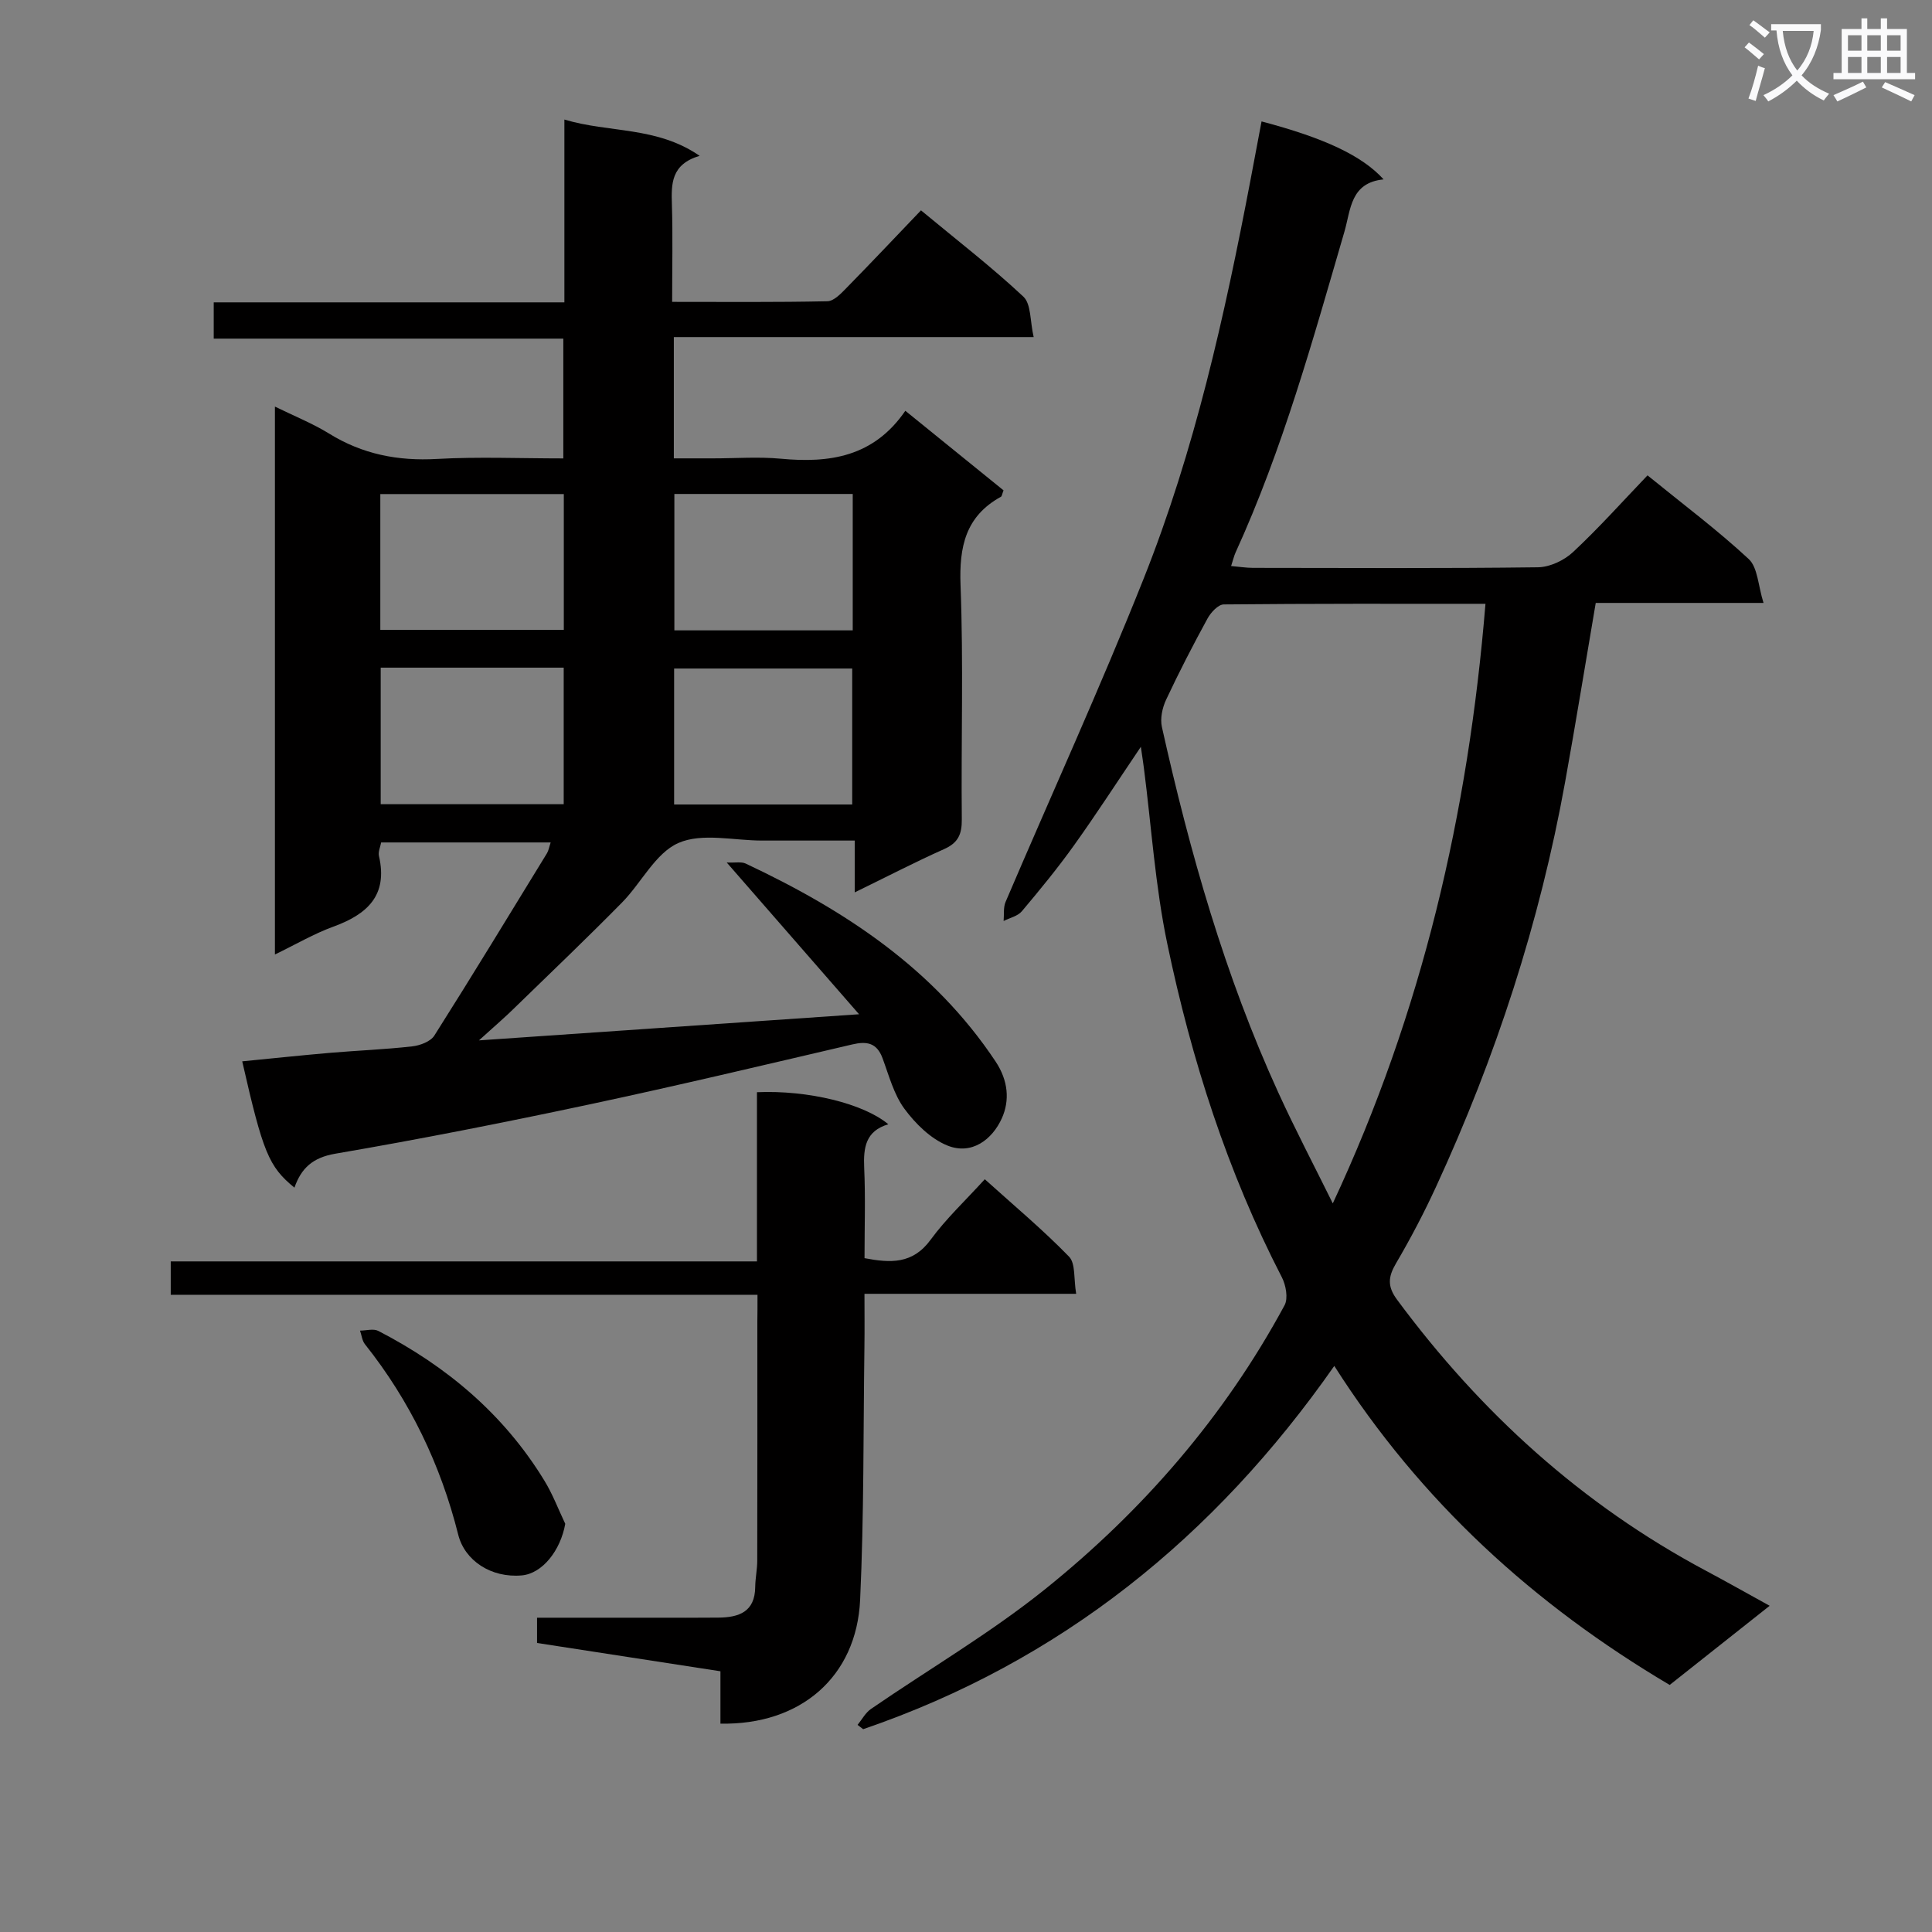 <svg enable-background="new 0 0 400 400" viewBox="0 0 400 400" xmlns="http://www.w3.org/2000/svg"><rect x="0" y="0" width="400" height="400" fill="#808080" stroke="none"/><path d="m362.1 8.8c1.1.8 2.1 1.6 3.1 2.4l-1 1.1c-1.3-1.1-2.3-2-3-2.5zm1.9 4.8c.5.2.9.4 1.4.5-.6 2.3-1.3 4.5-1.9 6.8l-1.5-.5c.8-2.1 1.4-4.3 2-6.8zm-1-9.4c1.3.9 2.4 1.8 3.4 2.5l-1 1.1c-1.4-1.2-2.4-2.1-3.2-2.6zm3.7 2.2v-1.4h10.3v1.2c-.5 3.6-1.8 6.8-4 9.4 1.5 1.6 3.4 2.8 5.7 3.8-.3.4-.7.8-1.1 1.4-2.3-1.1-4.1-2.5-5.6-4.1-1.6 1.6-3.6 3.1-5.9 4.3-.3-.5-.7-.9-1-1.3 2.4-1.1 4.4-2.5 6-4.1-1.9-2.5-3-5.6-3.3-9.3h-1.1zm8.8 0h-6.4c.3 3.3 1.3 6 3 8.2 2-2.3 3.1-5.1 3.4-8.2z" fill="#fafafb"/><path d="m385.3 3.8h1.3v2.2h2.8v-2.2h1.3v2.2h4.1v9.1h1.7v1.3h-16.9v-1.3h1.7v-9.1h4.1v-2.2zm.4 13.1.7 1.2c-1.8.9-3.8 1.9-6 2.9-.2-.4-.5-.8-.8-1.3 2.3-1 4.3-1.9 6.1-2.8zm-3.1-6.4h2.8v-3.2h-2.8zm0 4.6h2.8v-3.3h-2.8zm4-4.6h2.8v-3.2h-2.8zm0 4.6h2.8v-3.3h-2.8zm3.7 1.9c2.1.9 4.1 1.8 6.1 2.7l-.7 1.3c-2.2-1.1-4.2-2-6.1-2.9zm3.2-9.7h-2.8v3.2h2.8zm-2.8 7.8h2.8v-3.3h-2.8z" fill="#fafafb"/><g fill="#010000"><path d="m99.16 215.4c26.63-1.83 51.8-3.56 78.7-5.41-9.32-10.68-18.01-20.65-27.4-31.42 1.79.08 3.02-.2 3.92.22 20.44 9.61 38.91 21.68 51.75 40.99 2.63 3.96 2.94 8.07 1.3 11.73-1.98 4.4-6.23 7.7-11.28 5.66-3.46-1.4-6.62-4.52-8.9-7.61-2.2-2.99-3.2-6.89-4.53-10.47-1.18-3.19-3.25-3.56-6.27-2.85-18.08 4.22-36.14 8.52-54.29 12.39-17.51 3.73-35.09 7.21-52.73 10.23-4.68.8-7.05 2.98-8.47 7.03-5.32-4.35-6.51-7.26-10.81-26.15 6.14-.6 12.21-1.25 18.29-1.77 5.63-.48 11.28-.69 16.89-1.33 1.63-.18 3.81-.99 4.6-2.24 7.91-12.49 15.59-25.14 23.32-37.75.32-.53.42-1.2.76-2.23-11.84 0-23.36 0-35.1 0-.16.91-.65 1.94-.45 2.81 1.89 8.19-2.46 12.08-9.46 14.63-3.98 1.45-7.69 3.63-12.08 5.76 0-38.01 0-75.23 0-113.44 4.02 1.97 7.79 3.48 11.2 5.58 6.91 4.28 14.25 5.72 22.34 5.26 8.6-.48 17.25-.11 26.17-.11 0-8.38 0-16.29 0-24.8-24.04 0-48.09 0-72.38 0 0-2.66 0-4.74 0-7.51h72.6c0-12.79 0-24.91 0-37.85 9.29 2.8 19.06 1.36 28 7.51-5.94 1.78-5.87 5.8-5.74 10.09.2 6.47.05 12.96.05 20.15 10.95 0 21.55.1 32.15-.13 1.34-.03 2.82-1.6 3.94-2.75 5.12-5.22 10.14-10.54 15.43-16.07 7.6 6.3 14.69 11.77 21.2 17.87 1.63 1.53 1.36 5.07 2.13 8.37-25.34 0-49.74 0-74.5 0v25.11h8.14c4.67 0 9.36-.36 13.99.07 10.09.95 19.23-.35 25.8-9.92 7.16 5.8 13.8 11.18 20.33 16.47-.3.77-.33 1.22-.54 1.33-7.34 4.05-8.66 10.35-8.36 18.32.62 16.14.1 32.32.26 48.48.03 3.06-.75 4.85-3.65 6.14-6.04 2.7-11.92 5.75-18.52 8.97 0-3.78 0-6.86 0-10.73-6.69 0-12.95 0-19.21 0-5.83 0-12.4-1.65-17.29.5-4.77 2.1-7.66 8.25-11.68 12.33-7.11 7.22-14.44 14.23-21.71 21.29-2.21 2.21-4.58 4.23-7.91 7.25zm17.57-113.11c-12.98 0-25.4 0-37.99 0v28.12h37.99c0-9.55 0-18.67 0-28.12zm-.02 35.94c-12.77 0-25.21 0-37.89 0v28.27h37.89c0-9.45 0-18.56 0-28.27zm59.84-35.96c-12.45 0-24.65 0-36.93 0v28.24h36.93c0-9.53 0-18.75 0-28.24zm-.11 64.29c0-9.85 0-19.07 0-28.15-12.59 0-24.79 0-36.87 0v28.15z"/><path d="m345.69 348.85c-28.11-16.64-51.54-37.95-69.44-66.05-24.8 35.46-56.69 61.22-97.54 75.21-.39-.3-.77-.59-1.16-.89.91-1.11 1.63-2.51 2.76-3.29 12.04-8.28 24.75-15.71 36.1-24.83 20.25-16.28 37.12-35.75 49.54-58.75.78-1.44.29-4.16-.55-5.79-11.29-21.86-18.72-45.09-23.72-69.04-2.51-11.98-3.29-24.32-4.86-36.49-.14-1.11-.32-2.21-.62-4.31-4.96 7.35-9.23 13.96-13.81 20.36-3.38 4.73-7.08 9.24-10.83 13.69-.85 1.01-2.49 1.36-3.77 2.01.12-1.33-.09-2.8.41-3.96 9.51-22.28 19.59-44.34 28.55-66.84 10.6-26.61 16.8-54.52 22.15-82.6.77-4.04 1.53-8.08 2.29-12.14 12.89 3.4 20.79 7.05 25.27 12-6.89.68-6.79 6.27-8.11 10.82-6.55 22.47-12.78 45.05-22.54 66.43-.33.73-.5 1.52-.92 2.8 1.72.15 3.13.38 4.54.38 19.66.02 39.32.13 58.98-.12 2.46-.03 5.42-1.42 7.26-3.14 5.35-4.99 10.24-10.47 15.43-15.89 7.44 6.05 14.51 11.34 20.95 17.32 1.88 1.75 1.93 5.47 3.07 9.09-12.27 0-23.35 0-34.74 0-2.16 12.66-4.14 24.89-6.34 37.08-5.25 29.08-14.35 56.96-26.71 83.77-2.5 5.43-5.29 10.75-8.31 15.9-1.63 2.78-1.81 4.76.23 7.51 17.27 23.34 38.24 42.41 63.95 56.12 4.25 2.26 8.43 4.63 13.19 7.25-7 5.56-13.72 10.87-20.7 16.39zm-38.14-223.84c-18.25 0-36.22-.05-54.19.13-1.14.01-2.65 1.64-3.33 2.87-3.03 5.54-5.93 11.16-8.61 16.88-.78 1.67-1.25 3.89-.86 5.63 5.79 25.96 13.03 51.49 24.13 75.75 3.53 7.72 7.49 15.26 11.25 22.88 18.51-39.62 28.06-80.76 31.61-124.14z"/><path d="m156.83 268.07c-40.9 0-81.01 0-121.48 0 0-2.35 0-4.41 0-6.91h121.37c0-11.97 0-23.52 0-35.03 10.61-.46 22.08 2.36 27.2 6.64-4.71 1.38-5.18 4.83-5 8.99.28 6.14.07 12.3.07 18.73 5.34 1.01 9.95 1.29 13.68-3.81 3.21-4.38 7.24-8.15 11.22-12.53 6.04 5.45 12.03 10.45 17.44 16.02 1.38 1.42.95 4.6 1.48 7.7-14.88 0-29.07 0-43.83 0 0 4.06.04 7.51-.01 10.96-.24 17.47-.08 34.96-.89 52.41-.74 15.96-12.37 25.95-28.92 25.62 0-3.38 0-6.79 0-10.84-12.87-1.99-25.38-3.92-37.97-5.86 0-1.88 0-3.31 0-5.23h24.07c4.5 0 9 .03 13.49-.02 4.24-.04 7.56-1.19 7.61-6.35.02-1.82.42-3.63.42-5.45.04-16.49.02-32.99.02-49.48.03-1.62.03-3.25.03-5.56z"/><path d="m117.03 315.49c-.98 5.52-4.73 10.29-8.99 10.68-6.36.57-11.82-3.06-13.17-8.43-3.64-14.5-9.98-27.7-19.31-39.43-.59-.74-.69-1.87-1.02-2.82 1.27 0 2.78-.46 3.78.06 14.14 7.3 25.97 17.24 34.34 30.92 1.75 2.83 2.93 6 4.37 9.02z"/></g></svg>